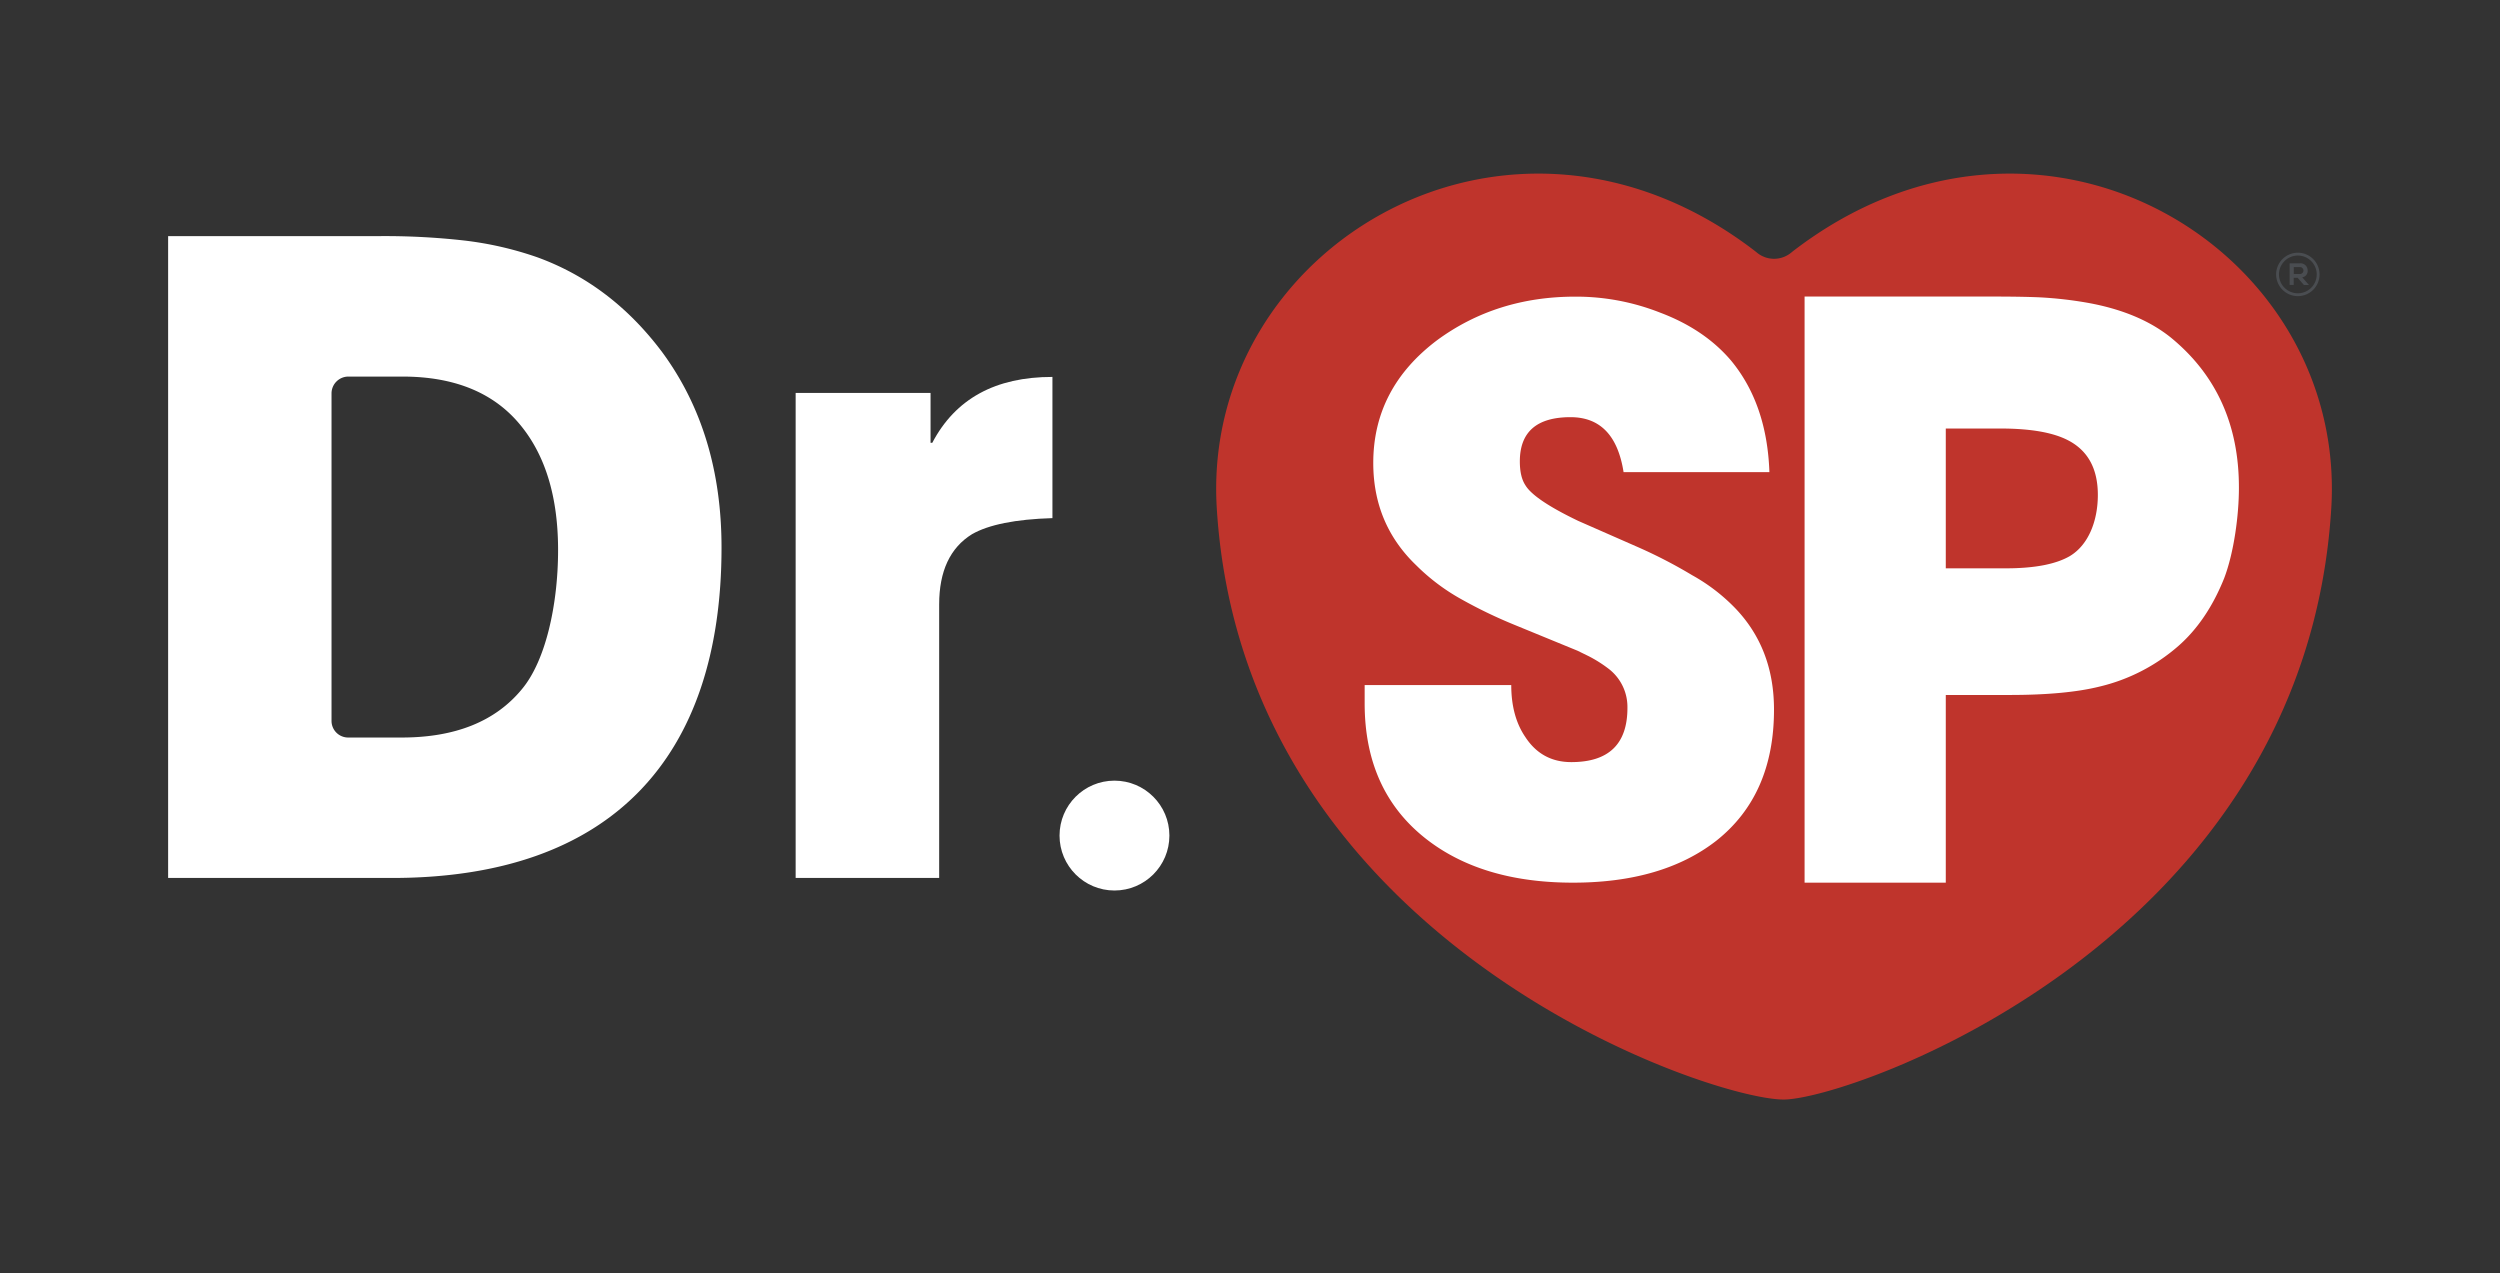 <svg id="Camada_1" data-name="Camada 1" xmlns="http://www.w3.org/2000/svg" viewBox="0 0 1080 550"><rect x="0" y="0" width="1080" height="550" fill="#333333" stroke="none"/><defs><style>.cls-1{fill:#fff;}.cls-2{fill:#bf342c;}.cls-3{fill:#4a4d51;}</style></defs><path class="cls-1" d="M232.13,111.15A147.65,147.65,0,0,0,200,103.84,306.42,306.42,0,0,0,164.15,102H72.63V379.28h96.74c94.89,0,142.33-52.12,142.33-142.77q0-49.33-25.4-84.06Q264.25,122.84,232.13,111.15Zm-6.72,186.63q-17.19,20.84-51.93,20.83h-23a7.18,7.18,0,0,1-7.26-7.11V169.89a7.28,7.28,0,0,1,7.36-7.21h23.27q34,0,51.17,21.2,16.07,19.74,16.07,53.73C241.1,260.76,235.87,285.35,225.41,297.78Z"/><path class="cls-1" d="M402.74,191.3H402V169.74H343.72V379.28h62V261.11q0-21.56,14.19-30.34,10.83-6.21,34.74-6.94v-61Q417.68,162.79,402.74,191.3Z"/><path class="cls-2" d="M774.15,108.84a11.63,11.63,0,0,1-15.5,0c-106.51-82.44-239.92-2.11-233,110.75C537.24,407,738,475,770.55,475c28.42,0,225-68,236.56-255.41C1014.07,106.73,880.66,26.4,774.15,108.84Z"/><path class="cls-1" d="M741.47,363.18q-23.24,18.13-62,18.13-39.42,0-63.67-19.12-26.27-20.76-26.27-58.33v-7.92h63.33q0,13.53,6.06,22.42,7.08,10.88,19.88,10.87,24.25,0,24.25-23.4a20.78,20.78,0,0,0-8.42-17.14,56,56,0,0,0-8.42-5.27l-4.72-2.31-27.29-11.2A206.14,206.14,0,0,1,631,258.7a88.07,88.07,0,0,1-19.2-14.5Q593.25,226.4,593.25,200q0-32.29,27.63-53.07,25.59-18.78,59.62-18.78a98.92,98.92,0,0,1,36.72,6.92q19.2,7.25,30.65,20.76,15.5,18.79,16.51,48.13h-63q-3.72-23.73-22.91-23.74-21.9,0-21.9,19.12,0,6.6,2.36,10.22,3.7,6.27,22.91,15.49l26.27,11.54A208.41,208.41,0,0,1,731,248.48a79.54,79.54,0,0,1,18.53,14.17q16.83,17.48,16.84,43.84Q766.4,343.42,741.47,363.18Z"/><path class="cls-1" d="M960.84,249.8q-7.41,18.46-19.87,29.34a79.63,79.63,0,0,1-34,17.47q-14.49,3.61-38.74,3.62H840.58v81.08h-61V128.11h81.52q11.79,0,19.88.33a171.38,171.38,0,0,1,20.55,2.31q22.56,4,36.38,15.16,29.29,24.06,29.3,64.6C967.24,222.38,965.11,238.59,960.84,249.8Zm-67.71-59.73q-9.76-4.95-29-4.95H840.58v60.4h25.94q18.53,0,27.63-5.28c8.08-4.83,12.12-15.23,12.12-26.44Q906.27,196.67,893.13,190.07Z"/><circle class="cls-1" cx="481.45" cy="360.97" r="23.73"/><path class="cls-3" d="M992.67,109.17a9.38,9.38,0,1,0,9.38,9.38A9.39,9.39,0,0,0,992.67,109.17Zm0,17.53a8.15,8.15,0,1,1,8.15-8.15A8.15,8.15,0,0,1,992.67,126.7Z"/><path class="cls-3" d="M996.91,116.84a3.09,3.09,0,0,0-3.35-3.09l-4.44,0v9.35h1.76V120h1.69l2.72,3.12h2.09V123l-2.82-3.19A2.76,2.76,0,0,0,996.91,116.84Zm-6,1.53v-3h2.68a1.49,1.49,0,1,1,0,3Z"/></svg>